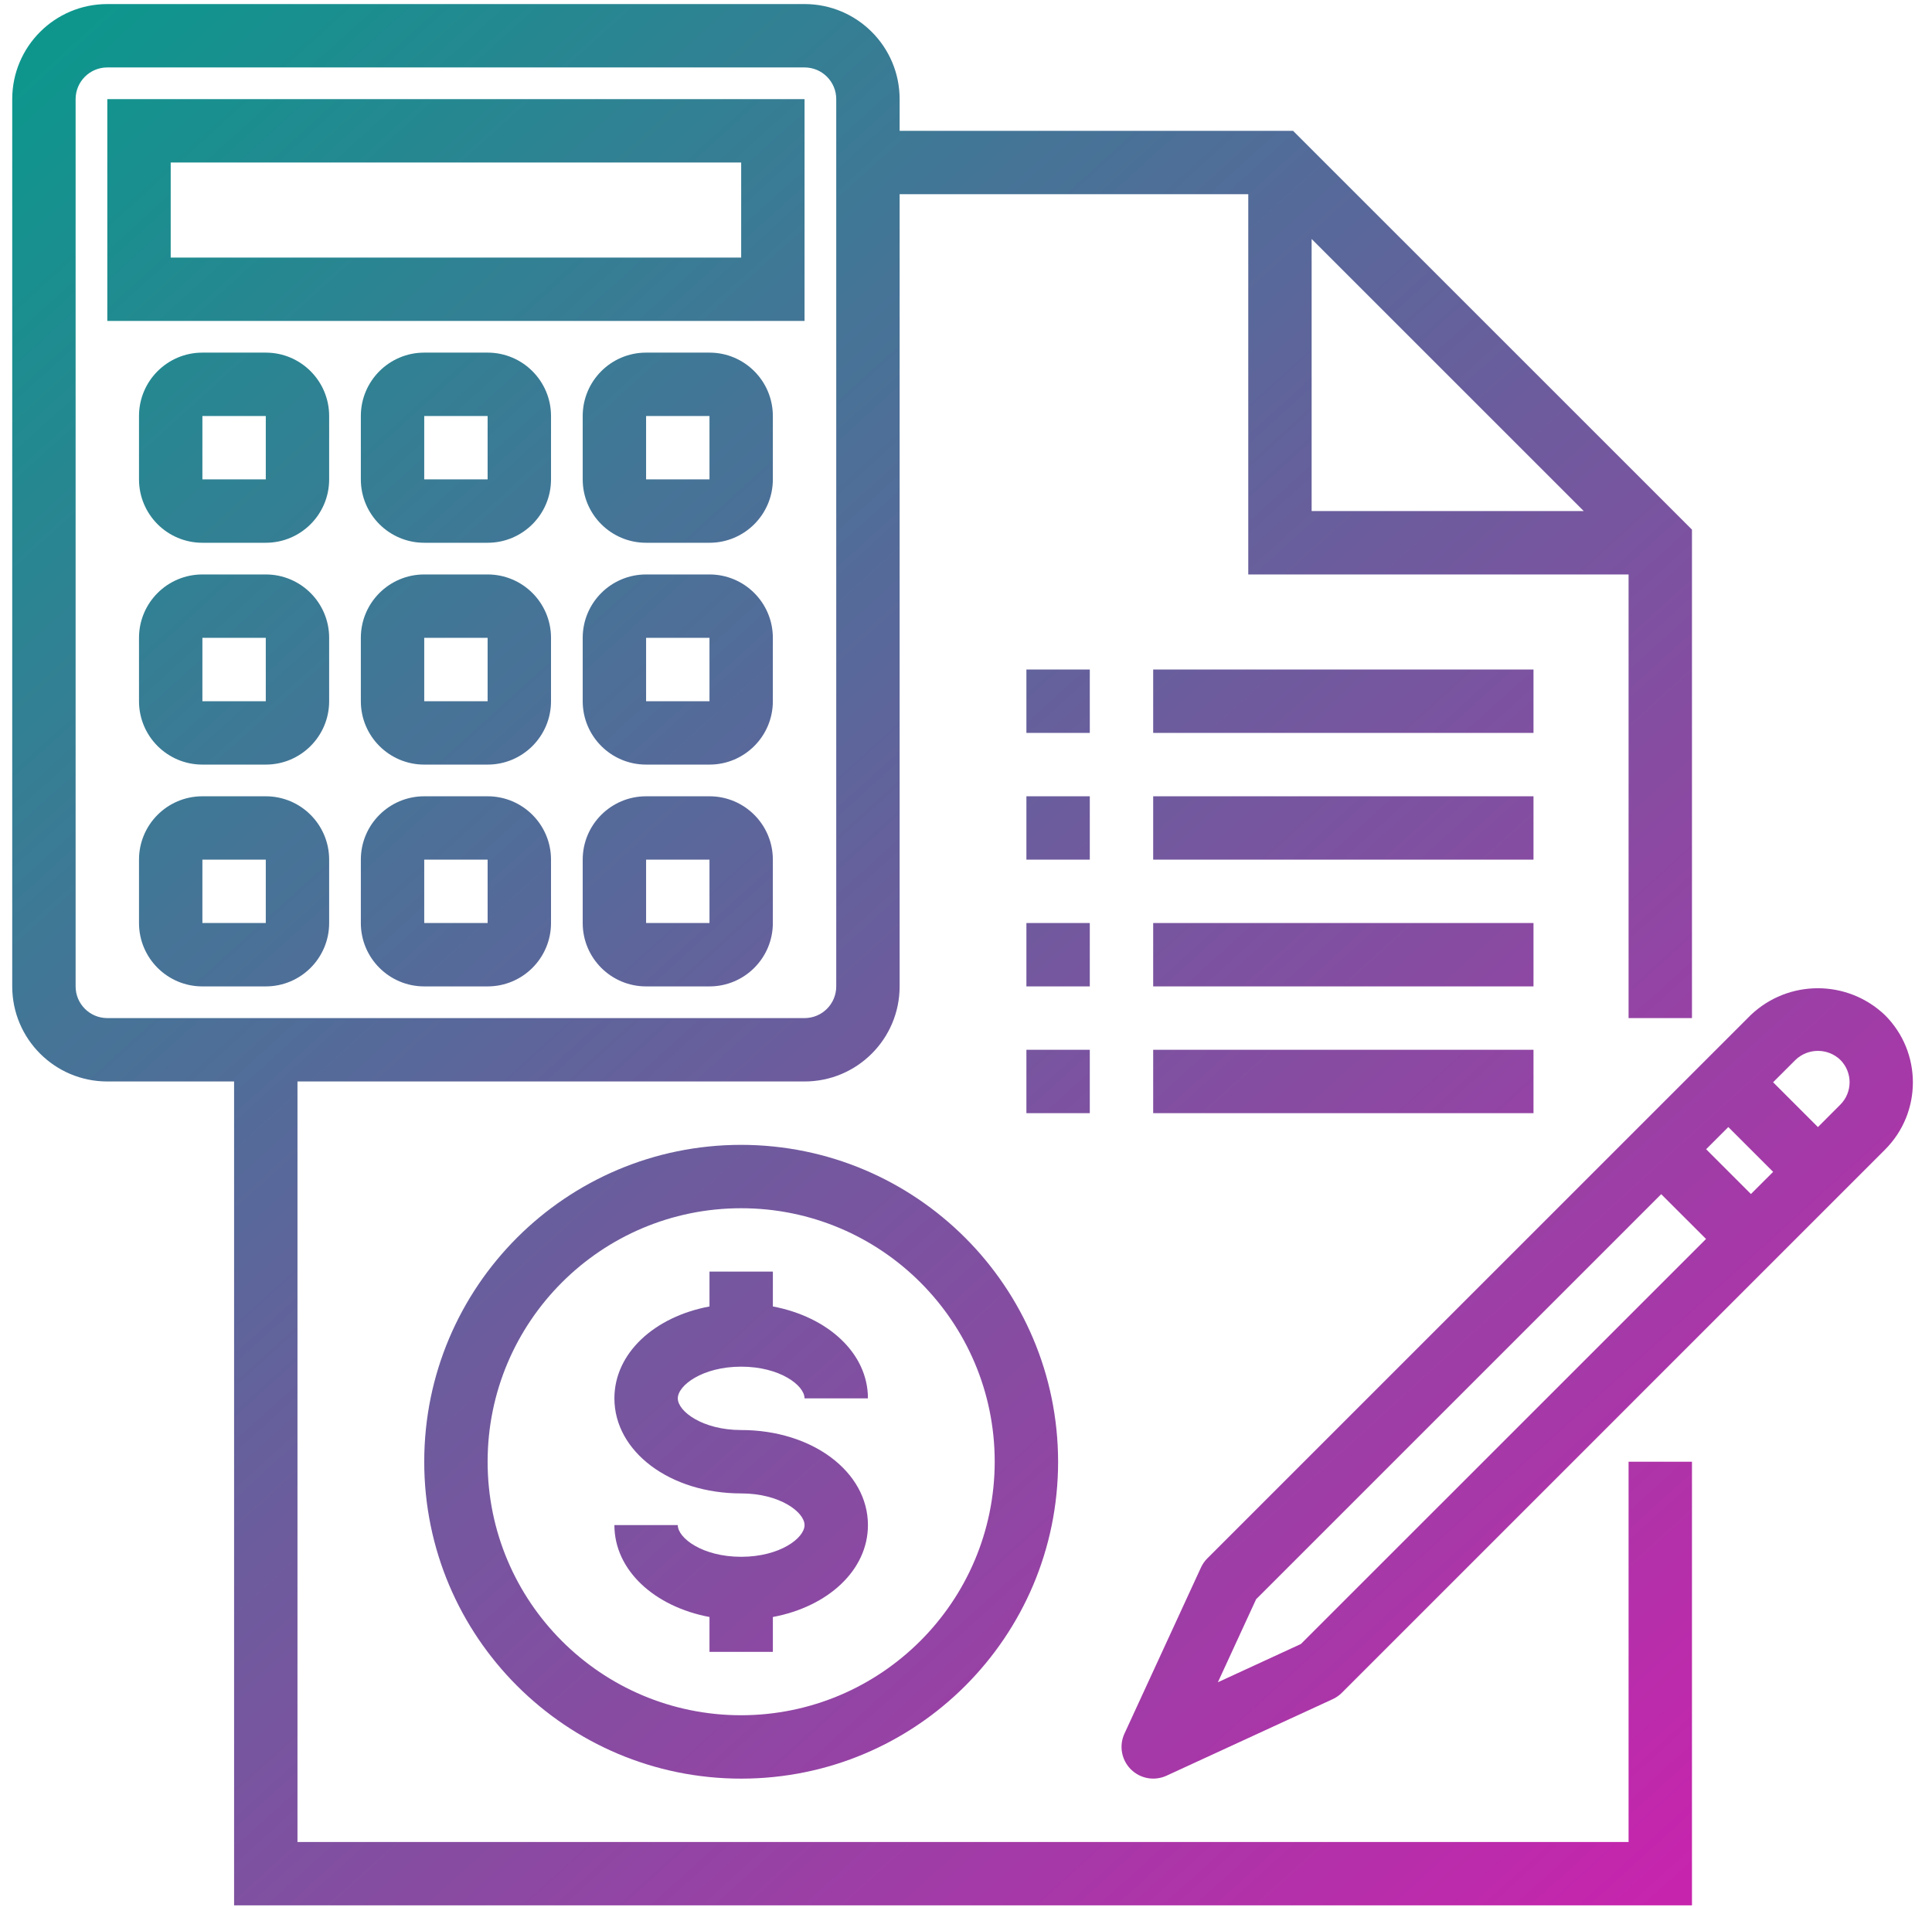 <svg xmlns="http://www.w3.org/2000/svg" width="79" height="78" viewBox="0 0 79 78" fill="none"><path d="M30.307 46.82C23.149 46.82 17.347 52.622 17.347 59.779C17.347 66.937 23.149 72.739 30.307 72.739C37.464 72.739 43.266 66.937 43.266 59.779C43.258 52.625 37.461 46.827 30.307 46.82ZM30.307 70.147C24.581 70.147 19.939 65.505 19.939 59.779C19.939 54.053 24.581 49.412 30.307 49.412C36.033 49.412 40.674 54.053 40.674 59.779C40.668 65.502 36.029 70.14 30.307 70.147Z" fill="url(#paint0_linear_84_516)"></path><path d="M30.307 55.891C31.889 55.891 32.898 56.658 32.898 57.187H35.49C35.49 55.346 33.859 53.855 31.603 53.429V52.004H29.011V53.429C26.754 53.851 25.123 55.343 25.123 57.187C25.123 59.368 27.4 61.075 30.307 61.075C31.889 61.075 32.898 61.842 32.898 62.371C32.898 62.9 31.889 63.667 30.307 63.667C28.724 63.667 27.715 62.9 27.715 62.371H25.123C25.123 64.213 26.754 65.704 29.011 66.129V67.555H31.603V66.129C33.859 65.707 35.49 64.215 35.49 62.371C35.49 60.19 33.214 58.483 30.307 58.483C28.724 58.483 27.715 57.716 27.715 57.187C27.715 56.658 28.724 55.891 30.307 55.891Z" fill="url(#paint1_linear_84_516)"></path><path d="M66.593 75.331H12.164V44.228H32.898C35.045 44.228 36.786 42.487 36.786 40.34V7.942H51.042V23.493H66.593V41.636H69.185V21.66L52.874 5.35H36.786V4.054C36.786 1.907 35.045 0.166 32.898 0.166H4.388C2.241 0.166 0.5 1.907 0.5 4.054V40.34C0.5 42.487 2.241 44.228 4.388 44.228H9.572V77.922H69.185V59.779H66.593V75.331ZM53.633 9.774L64.76 20.901H53.633V9.774ZM3.092 40.34V4.054C3.092 3.338 3.672 2.758 4.388 2.758H32.898C33.614 2.758 34.194 3.338 34.194 4.054V40.34C34.194 41.056 33.614 41.636 32.898 41.636H4.388C3.672 41.636 3.092 41.056 3.092 40.34Z" fill="url(#paint2_linear_84_516)"></path><path d="M41.97 32.565H44.562V35.156H41.97V32.565Z" fill="url(#paint3_linear_84_516)"></path><path d="M47.154 32.565H62.705V35.156H47.154V32.565Z" fill="url(#paint4_linear_84_516)"></path><path d="M41.97 27.381H44.562V29.973H41.97V27.381Z" fill="url(#paint5_linear_84_516)"></path><path d="M47.154 27.381H62.705V29.973H47.154V27.381Z" fill="url(#paint6_linear_84_516)"></path><path d="M41.97 37.748H44.562V40.34H41.97V37.748Z" fill="url(#paint7_linear_84_516)"></path><path d="M47.154 37.748H62.705V40.34H47.154V37.748Z" fill="url(#paint8_linear_84_516)"></path><path d="M41.97 42.932H44.562V45.524H41.97V42.932Z" fill="url(#paint9_linear_84_516)"></path><path d="M47.154 42.932H62.705V45.524H47.154V42.932Z" fill="url(#paint10_linear_84_516)"></path><path d="M32.898 4.054H4.388V13.125H32.898V4.054ZM30.307 10.534H6.98V6.646H30.307V10.534Z" fill="url(#paint11_linear_84_516)"></path><path d="M10.868 14.421H8.276C6.844 14.421 5.684 15.582 5.684 17.013V19.605C5.684 21.037 6.844 22.197 8.276 22.197H10.868C12.299 22.197 13.459 21.037 13.459 19.605V17.013C13.459 15.582 12.299 14.421 10.868 14.421ZM8.276 19.605V17.013H10.868V19.605H8.276Z" fill="url(#paint12_linear_84_516)"></path><path d="M19.939 14.421H17.347C15.916 14.421 14.755 15.582 14.755 17.013V19.605C14.755 21.037 15.916 22.197 17.347 22.197H19.939C21.37 22.197 22.531 21.037 22.531 19.605V17.013C22.531 15.582 21.37 14.421 19.939 14.421ZM17.347 19.605V17.013H19.939V19.605H17.347Z" fill="url(#paint13_linear_84_516)"></path><path d="M29.011 14.421H26.419C24.987 14.421 23.827 15.582 23.827 17.013V19.605C23.827 21.037 24.987 22.197 26.419 22.197H29.011C30.442 22.197 31.602 21.037 31.602 19.605V17.013C31.602 15.582 30.442 14.421 29.011 14.421ZM26.419 19.605V17.013H29.011V19.605H26.419Z" fill="url(#paint14_linear_84_516)"></path><path d="M10.868 23.493H8.276C6.844 23.493 5.684 24.653 5.684 26.085V28.677C5.684 30.108 6.844 31.269 8.276 31.269H10.868C12.299 31.269 13.459 30.108 13.459 28.677V26.085C13.459 24.653 12.299 23.493 10.868 23.493ZM8.276 28.677V26.085H10.868V28.677H8.276Z" fill="url(#paint15_linear_84_516)"></path><path d="M19.939 23.493H17.347C15.916 23.493 14.755 24.653 14.755 26.085V28.677C14.755 30.108 15.916 31.269 17.347 31.269H19.939C21.37 31.269 22.531 30.108 22.531 28.677V26.085C22.531 24.653 21.37 23.493 19.939 23.493ZM17.347 28.677V26.085H19.939V28.677H17.347Z" fill="url(#paint16_linear_84_516)"></path><path d="M29.011 23.493H26.419C24.987 23.493 23.827 24.653 23.827 26.085V28.677C23.827 30.108 24.987 31.269 26.419 31.269H29.011C30.442 31.269 31.602 30.108 31.602 28.677V26.085C31.602 24.653 30.442 23.493 29.011 23.493ZM26.419 28.677V26.085H29.011V28.677H26.419Z" fill="url(#paint17_linear_84_516)"></path><path d="M10.868 32.565H8.276C6.844 32.565 5.684 33.725 5.684 35.156V37.748C5.684 39.18 6.844 40.34 8.276 40.34H10.868C12.299 40.34 13.459 39.18 13.459 37.748V35.156C13.459 33.725 12.299 32.565 10.868 32.565ZM8.276 37.748V35.156H10.868V37.748H8.276Z" fill="url(#paint18_linear_84_516)"></path><path d="M19.939 32.565H17.347C15.916 32.565 14.755 33.725 14.755 35.156V37.748C14.755 39.18 15.916 40.34 17.347 40.34H19.939C21.37 40.34 22.531 39.18 22.531 37.748V35.156C22.531 33.725 21.37 32.565 19.939 32.565ZM17.347 37.748V35.156H19.939V37.748H17.347Z" fill="url(#paint19_linear_84_516)"></path><path d="M29.011 32.565H26.419C24.987 32.565 23.827 33.725 23.827 35.156V37.748C23.827 39.18 24.987 40.34 26.419 40.34H29.011C30.442 40.34 31.602 39.18 31.602 37.748V35.156C31.602 33.725 30.442 32.565 29.011 32.565ZM26.419 37.748V35.156H29.011V37.748H26.419Z" fill="url(#paint20_linear_84_516)"></path><path d="M77.079 41.517C75.541 40.048 73.121 40.048 71.582 41.517L49.366 63.733C49.258 63.842 49.17 63.968 49.107 64.107L45.978 70.901C45.752 71.393 45.857 71.975 46.24 72.358C46.623 72.741 47.204 72.846 47.697 72.62L54.49 69.491C54.63 69.427 54.756 69.34 54.865 69.232L77.079 47.015C78.598 45.497 78.598 43.035 77.079 41.517ZM53.194 67.233L49.799 68.798L51.363 65.402L67.927 48.837L69.76 50.669L53.194 67.233ZM71.596 48.831L69.764 46.999L70.671 46.092L72.504 47.924L71.596 48.831ZM75.251 45.176L74.335 46.093L72.502 44.26L73.42 43.344C73.932 42.854 74.739 42.854 75.251 43.344C75.757 43.85 75.757 44.67 75.251 45.176Z" fill="url(#paint21_linear_84_516)"></path><defs><linearGradient id="paint0_linear_84_516" x1="0.5" y1="3.697" x2="67.796" y2="77.922" gradientUnits="userSpaceOnUse"><stop stop-color="#0E968D"></stop><stop offset="1" stop-color="#C724AD"></stop></linearGradient><linearGradient id="paint1_linear_84_516" x1="0.5" y1="3.697" x2="67.796" y2="77.922" gradientUnits="userSpaceOnUse"><stop stop-color="#0E968D"></stop><stop offset="1" stop-color="#C724AD"></stop></linearGradient><linearGradient id="paint2_linear_84_516" x1="0.5" y1="3.697" x2="67.796" y2="77.922" gradientUnits="userSpaceOnUse"><stop stop-color="#0E968D"></stop><stop offset="1" stop-color="#C724AD"></stop></linearGradient><linearGradient id="paint3_linear_84_516" x1="0.5" y1="3.697" x2="67.796" y2="77.922" gradientUnits="userSpaceOnUse"><stop stop-color="#0E968D"></stop><stop offset="1" stop-color="#C724AD"></stop></linearGradient><linearGradient id="paint4_linear_84_516" x1="0.5" y1="3.697" x2="67.796" y2="77.922" gradientUnits="userSpaceOnUse"><stop stop-color="#0E968D"></stop><stop offset="1" stop-color="#C724AD"></stop></linearGradient><linearGradient id="paint5_linear_84_516" x1="0.5" y1="3.697" x2="67.796" y2="77.922" gradientUnits="userSpaceOnUse"><stop stop-color="#0E968D"></stop><stop offset="1" stop-color="#C724AD"></stop></linearGradient><linearGradient id="paint6_linear_84_516" x1="0.5" y1="3.697" x2="67.796" y2="77.922" gradientUnits="userSpaceOnUse"><stop stop-color="#0E968D"></stop><stop offset="1" stop-color="#C724AD"></stop></linearGradient><linearGradient id="paint7_linear_84_516" x1="0.5" y1="3.697" x2="67.796" y2="77.922" gradientUnits="userSpaceOnUse"><stop stop-color="#0E968D"></stop><stop offset="1" stop-color="#C724AD"></stop></linearGradient><linearGradient id="paint8_linear_84_516" x1="0.5" y1="3.697" x2="67.796" y2="77.922" gradientUnits="userSpaceOnUse"><stop stop-color="#0E968D"></stop><stop offset="1" stop-color="#C724AD"></stop></linearGradient><linearGradient id="paint9_linear_84_516" x1="0.5" y1="3.697" x2="67.796" y2="77.922" gradientUnits="userSpaceOnUse"><stop stop-color="#0E968D"></stop><stop offset="1" stop-color="#C724AD"></stop></linearGradient><linearGradient id="paint10_linear_84_516" x1="0.5" y1="3.697" x2="67.796" y2="77.922" gradientUnits="userSpaceOnUse"><stop stop-color="#0E968D"></stop><stop offset="1" stop-color="#C724AD"></stop></linearGradient><linearGradient id="paint11_linear_84_516" x1="0.5" y1="3.697" x2="67.796" y2="77.922" gradientUnits="userSpaceOnUse"><stop stop-color="#0E968D"></stop><stop offset="1" stop-color="#C724AD"></stop></linearGradient><linearGradient id="paint12_linear_84_516" x1="0.5" y1="3.697" x2="67.796" y2="77.922" gradientUnits="userSpaceOnUse"><stop stop-color="#0E968D"></stop><stop offset="1" stop-color="#C724AD"></stop></linearGradient><linearGradient id="paint13_linear_84_516" x1="0.5" y1="3.697" x2="67.796" y2="77.922" gradientUnits="userSpaceOnUse"><stop stop-color="#0E968D"></stop><stop offset="1" stop-color="#C724AD"></stop></linearGradient><linearGradient id="paint14_linear_84_516" x1="0.5" y1="3.697" x2="67.796" y2="77.922" gradientUnits="userSpaceOnUse"><stop stop-color="#0E968D"></stop><stop offset="1" stop-color="#C724AD"></stop></linearGradient><linearGradient id="paint15_linear_84_516" x1="0.5" y1="3.697" x2="67.796" y2="77.922" gradientUnits="userSpaceOnUse"><stop stop-color="#0E968D"></stop><stop offset="1" stop-color="#C724AD"></stop></linearGradient><linearGradient id="paint16_linear_84_516" x1="0.5" y1="3.697" x2="67.796" y2="77.922" gradientUnits="userSpaceOnUse"><stop stop-color="#0E968D"></stop><stop offset="1" stop-color="#C724AD"></stop></linearGradient><linearGradient id="paint17_linear_84_516" x1="0.5" y1="3.697" x2="67.796" y2="77.922" gradientUnits="userSpaceOnUse"><stop stop-color="#0E968D"></stop><stop offset="1" stop-color="#C724AD"></stop></linearGradient><linearGradient id="paint18_linear_84_516" x1="0.5" y1="3.697" x2="67.796" y2="77.922" gradientUnits="userSpaceOnUse"><stop stop-color="#0E968D"></stop><stop offset="1" stop-color="#C724AD"></stop></linearGradient><linearGradient id="paint19_linear_84_516" x1="0.5" y1="3.697" x2="67.796" y2="77.922" gradientUnits="userSpaceOnUse"><stop stop-color="#0E968D"></stop><stop offset="1" stop-color="#C724AD"></stop></linearGradient><linearGradient id="paint20_linear_84_516" x1="0.5" y1="3.697" x2="67.796" y2="77.922" gradientUnits="userSpaceOnUse"><stop stop-color="#0E968D"></stop><stop offset="1" stop-color="#C724AD"></stop></linearGradient><linearGradient id="paint21_linear_84_516" x1="0.5" y1="3.697" x2="67.796" y2="77.922" gradientUnits="userSpaceOnUse"><stop stop-color="#0E968D"></stop><stop offset="1" stop-color="#C724AD"></stop></linearGradient></defs></svg>